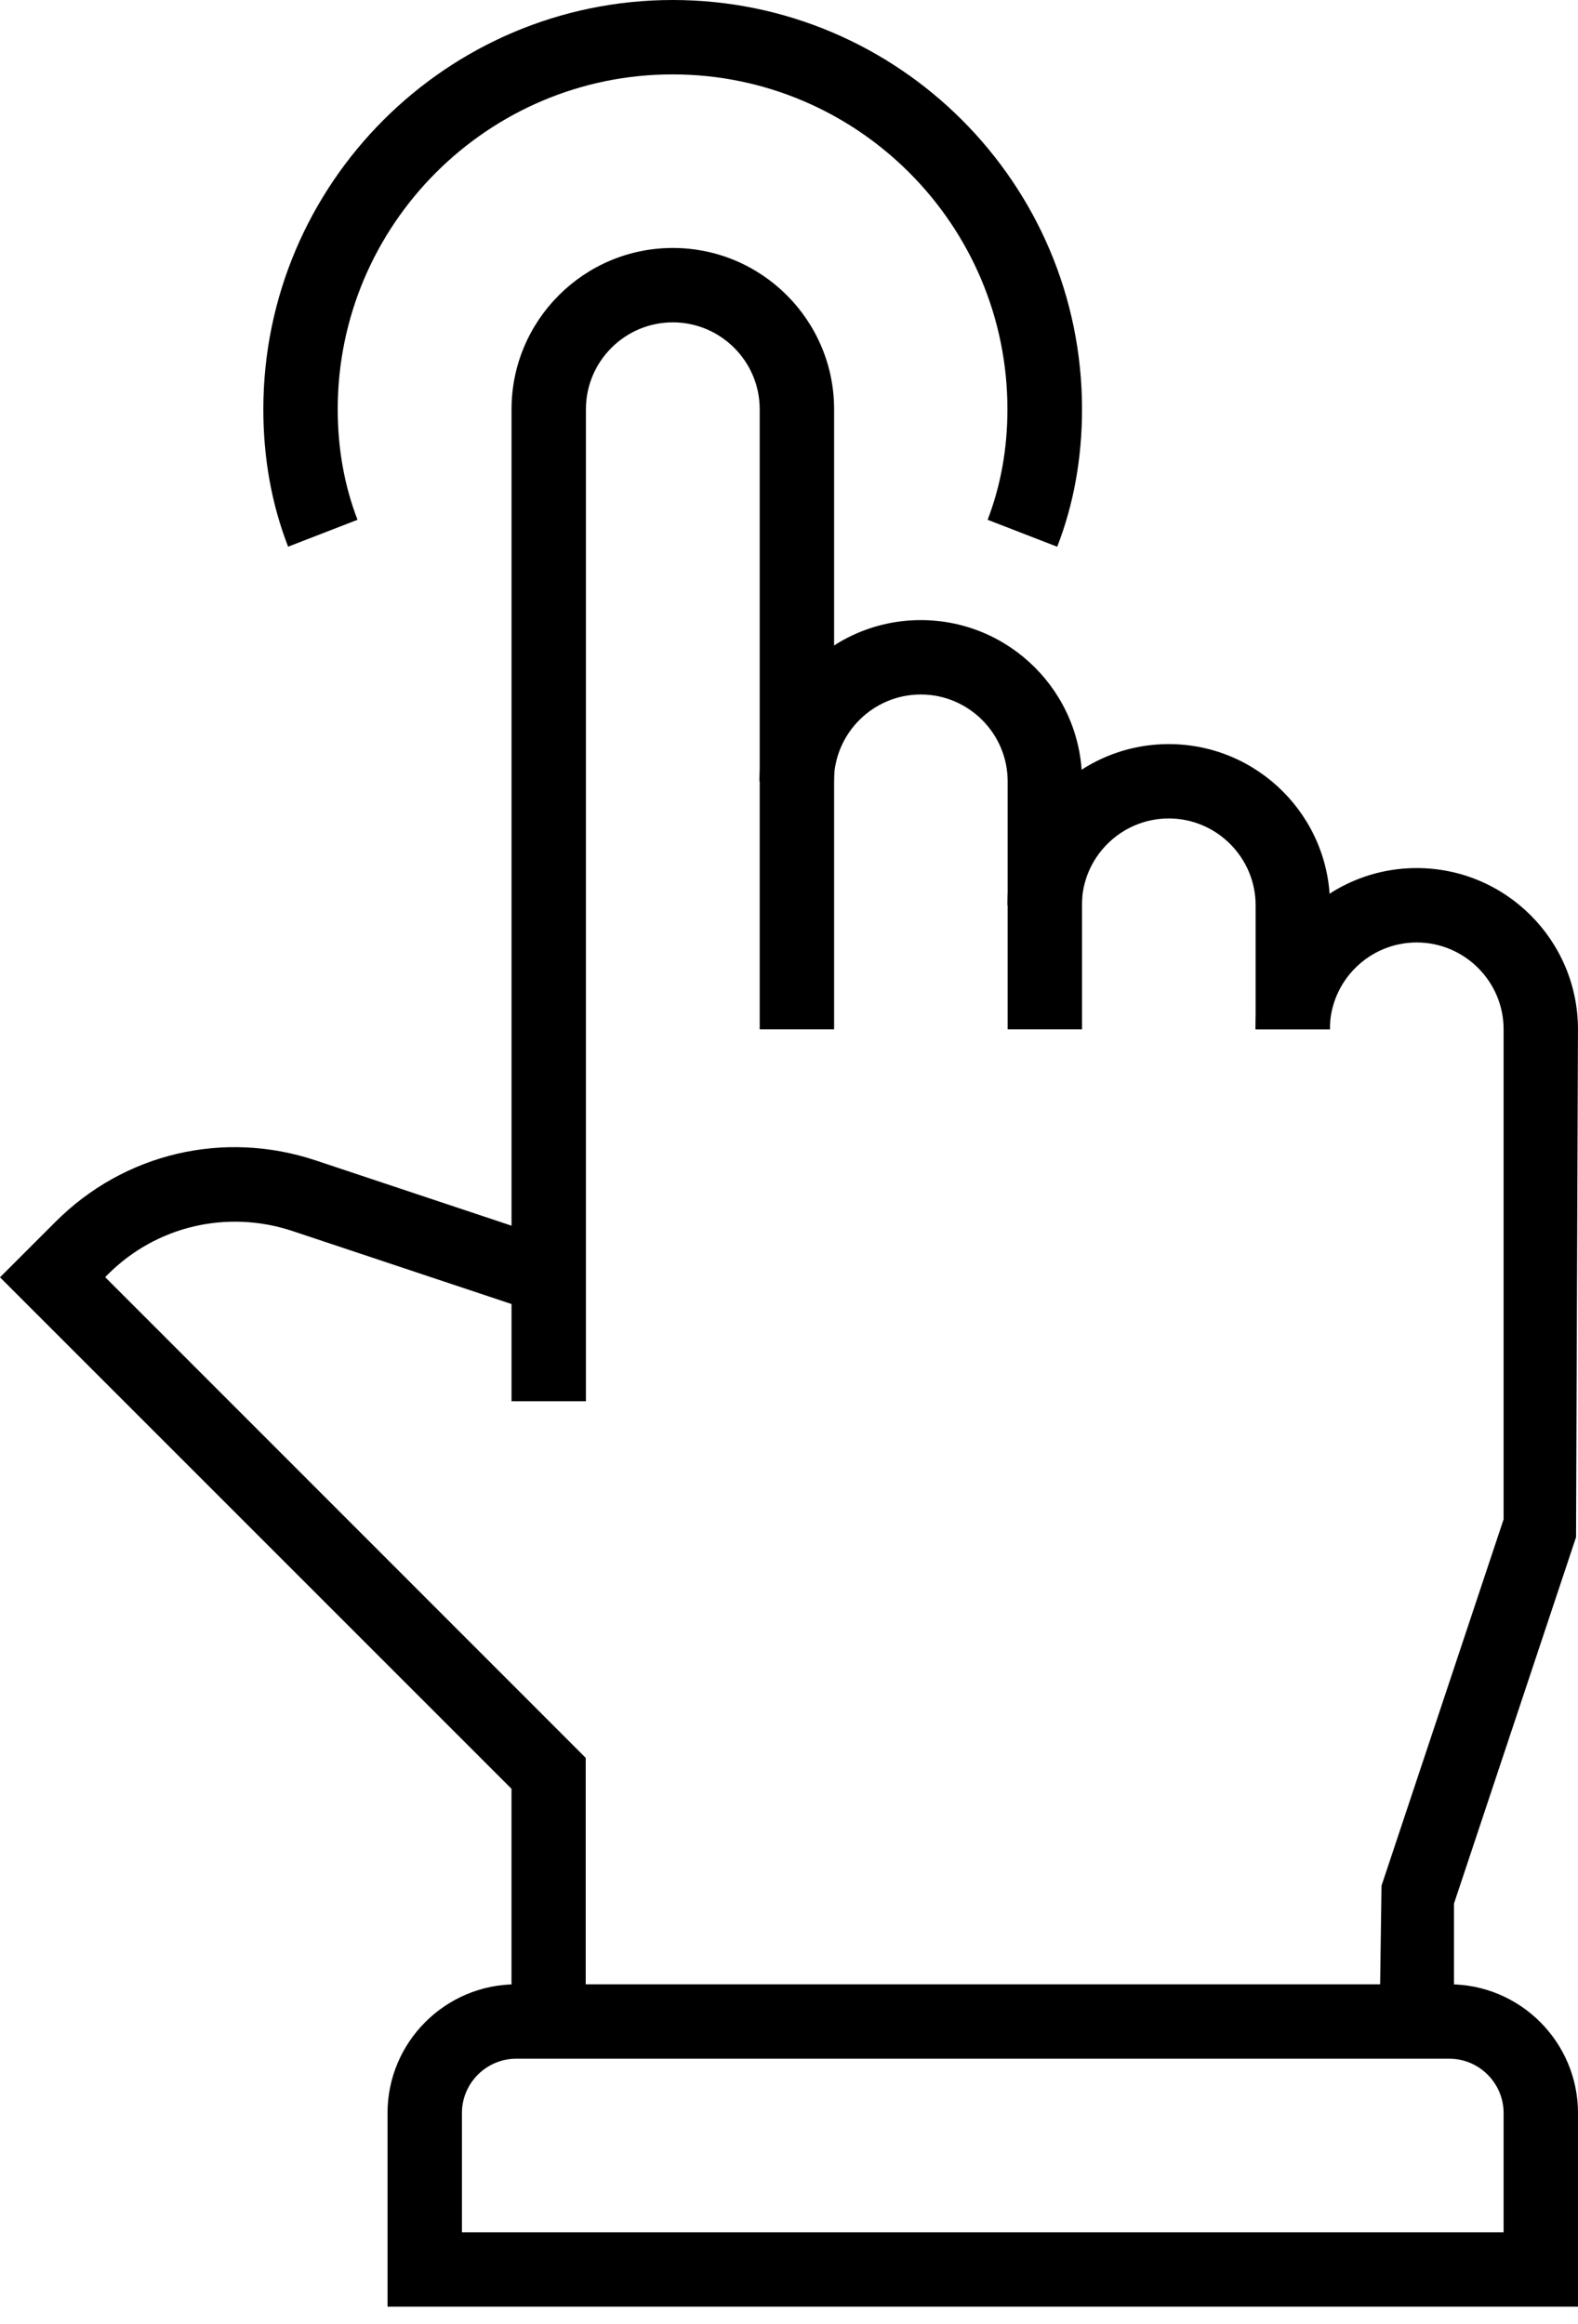 <svg width="55" height="81" viewBox="0 0 55 81" fill="none" xmlns="http://www.w3.org/2000/svg">
<path d="M20.422 48.842H17.829V14.264C17.829 11.168 20.348 8.643 23.45 8.643C26.552 8.643 29.072 11.162 29.072 14.264V35.878H26.479V14.264C26.479 12.595 25.119 11.236 23.45 11.236C21.782 11.236 20.422 12.595 20.422 14.264V48.842Z" fill="black"/>
<path d="M20.421 70.457H17.828V62.35L0 44.521L1.93 42.592C4.321 40.193 7.799 39.376 11.008 40.448L19.53 43.289L18.713 45.748L10.191 42.907C7.926 42.156 5.454 42.726 3.759 44.421L3.665 44.515L20.415 61.271V70.45L20.421 70.457Z" fill="black"/>
<path d="M37.714 35.878H35.121V27.235C35.121 25.567 33.761 24.207 32.093 24.207C30.425 24.207 29.065 25.567 29.065 27.235H26.472C26.472 24.14 28.991 21.614 32.093 21.614C35.195 21.614 37.714 24.133 37.714 27.235V35.878V35.878Z" fill="black"/>
<path d="M46.357 35.878H43.764V31.557C43.764 29.889 42.404 28.528 40.736 28.528C39.067 28.528 37.707 29.889 37.707 31.557H35.114C35.114 28.461 37.633 25.936 40.736 25.936C43.838 25.936 46.357 28.455 46.357 31.557V35.878Z" fill="black"/>
<path d="M50.678 70.457H48.085L48.152 65.726L52.407 52.956V35.878C52.407 34.21 51.046 32.85 49.378 32.85C47.71 32.85 46.35 34.21 46.35 35.878H43.757C43.757 32.783 46.276 30.257 49.378 30.257C52.48 30.257 54.999 32.776 54.999 35.878L54.932 53.579L50.678 66.349V70.463V70.457Z" fill="black"/>
<path d="M55 80.4H13.507V73.653C13.507 71.174 15.524 69.164 17.996 69.164H50.511C52.99 69.164 55 71.181 55 73.653V80.4ZM16.093 77.807H52.407V73.653C52.407 72.608 51.556 71.757 50.511 71.757H17.996C16.951 71.757 16.1 72.608 16.1 73.653V77.807H16.093Z" fill="black"/>
<path d="M36.842 19.055L34.423 18.117C34.879 16.931 35.113 15.638 35.113 14.264C35.113 7.826 29.874 2.593 23.442 2.593C17.01 2.593 11.771 7.832 11.771 14.264C11.771 15.638 12.005 16.938 12.461 18.117L10.042 19.055C9.466 17.574 9.178 15.959 9.178 14.264C9.184 6.398 15.583 0 23.449 0C31.314 0 37.713 6.398 37.713 14.264C37.713 15.959 37.425 17.574 36.849 19.055H36.842Z" fill="black"/>
</svg>
